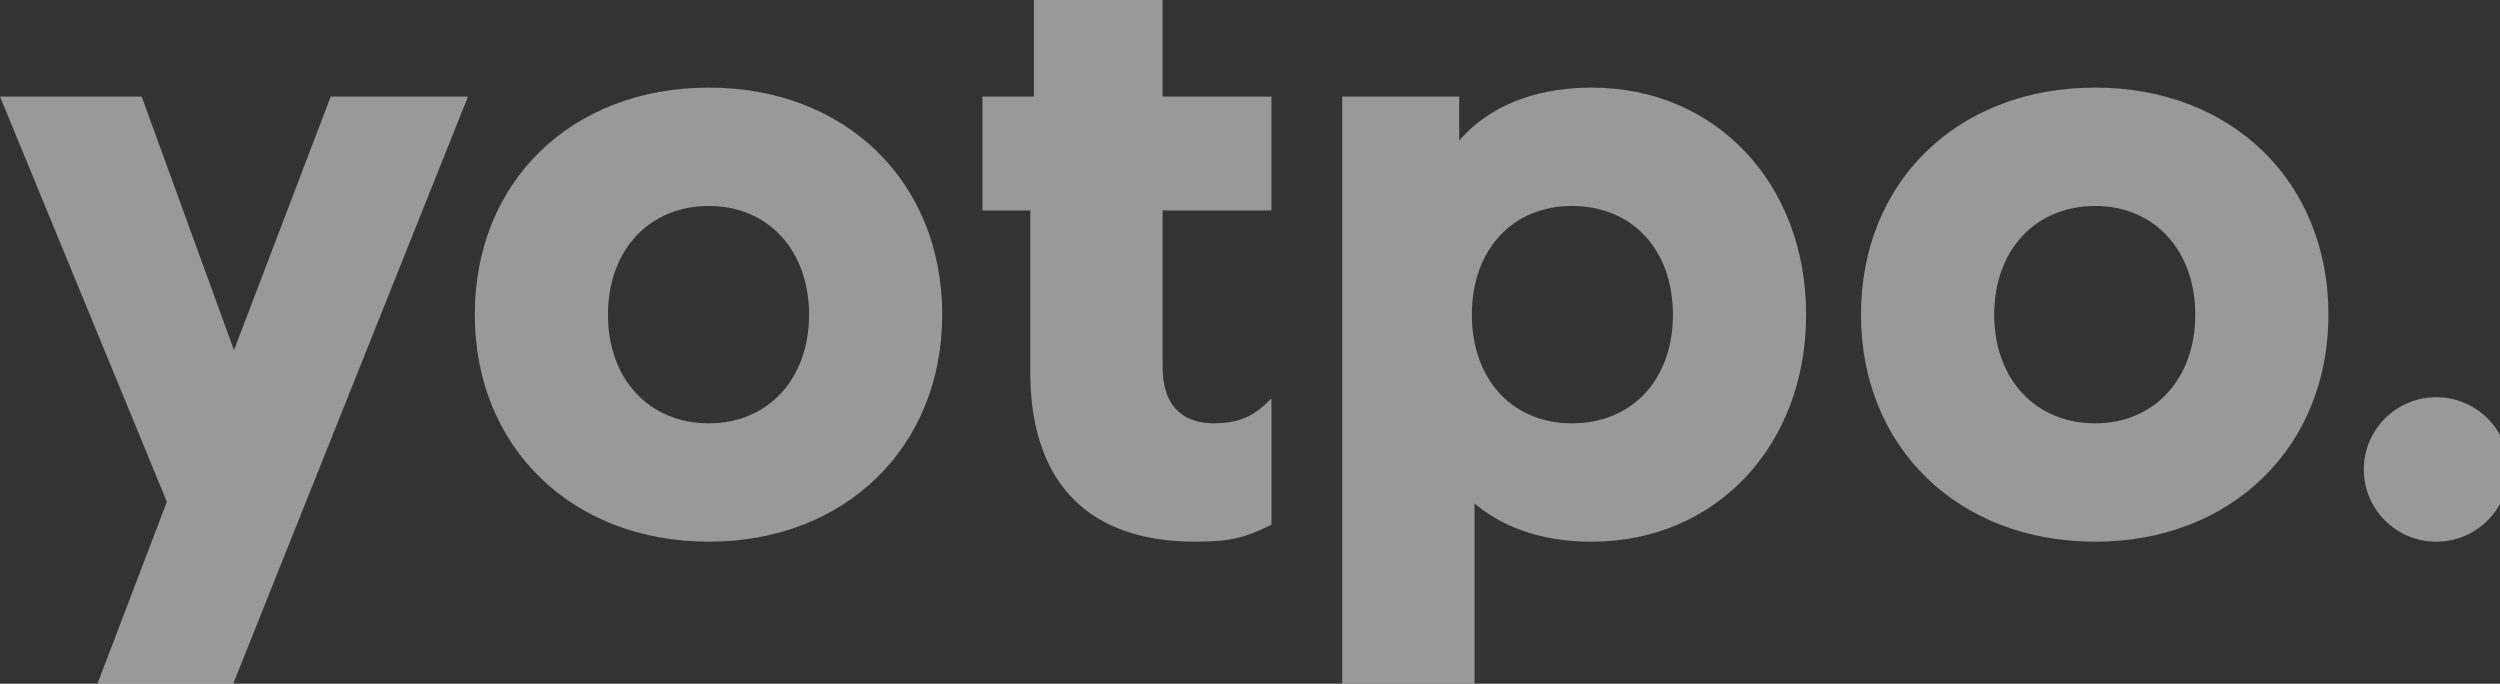 <svg width="117" height="32" viewBox="0 0 117 32" fill="none" xmlns="http://www.w3.org/2000/svg">
<rect x="0" y="0" width="117" height="32" fill="#333333" stroke="none"/>
<g clip-path="url(#clip0_7401_976)">
<path fill-rule="evenodd" clip-rule="evenodd" d="M6.631 4.521L10.951 16.387L15.477 4.521H21.902L10.915 32H4.561L7.81 23.485L0 4.521H6.631ZM74.494 4.1C80.295 4.1 84.526 8.586 84.526 14.725C84.526 20.864 80.295 25.351 74.494 25.351C72.353 25.351 70.55 24.786 69.174 23.697L69.085 23.625L69.009 23.562V31.994H62.817V4.521H68.292V6.575L68.323 6.539C69.672 5.007 71.712 4.159 74.234 4.103L74.367 4.101L74.494 4.1ZM33.179 4.1C39.568 4.1 44.096 8.498 44.096 14.725C44.096 20.926 39.553 25.351 33.179 25.351C26.77 25.351 22.22 20.932 22.22 14.725C22.22 8.492 26.754 4.1 33.179 4.1ZM54.411 0V4.521H59.504V9.849H54.411V17.204C54.411 18.849 55.212 19.755 56.673 19.81L56.745 19.811L56.817 19.812C57.807 19.812 58.557 19.553 59.229 18.91L59.292 18.848L59.459 18.678H59.505V24.555L59.315 24.646C58.295 25.132 57.668 25.351 55.93 25.351C51.022 25.351 48.326 22.689 48.221 17.716L48.219 17.565V17.414L48.218 9.849H45.978V4.521H48.387V0H54.411ZM98.055 4.1C104.443 4.1 108.971 8.498 108.971 14.725C108.971 20.926 104.428 25.351 98.055 25.351C91.645 25.351 87.095 20.932 87.095 14.725C87.095 8.492 91.631 4.1 98.055 4.1ZM114.018 18.59C115.892 18.59 117.41 20.104 117.41 21.97C117.41 23.837 115.891 25.351 114.018 25.351C112.145 25.351 110.626 23.837 110.626 21.97C110.626 20.103 112.146 18.59 114.018 18.59ZM73.566 9.639C70.777 9.639 68.882 11.696 68.882 14.725C68.882 17.755 70.777 19.812 73.566 19.812C76.391 19.812 78.293 17.761 78.293 14.725C78.293 11.69 76.391 9.639 73.566 9.639ZM33.178 9.639C30.38 9.639 28.453 11.707 28.453 14.725C28.453 17.745 30.38 19.812 33.179 19.812C35.942 19.812 37.864 17.738 37.864 14.725C37.864 11.713 35.941 9.639 33.178 9.639ZM98.055 9.639C95.257 9.639 93.329 11.707 93.329 14.725C93.329 17.745 95.257 19.812 98.055 19.812C100.817 19.812 102.739 17.738 102.739 14.725C102.739 11.713 100.817 9.639 98.055 9.639Z" fill="white" fill-opacity="0.5"/>
</g>
<defs>
<clipPath id="clip0_7401_976">
<rect width="117" height="32" fill="white"/>
</clipPath>
</defs>
</svg>

